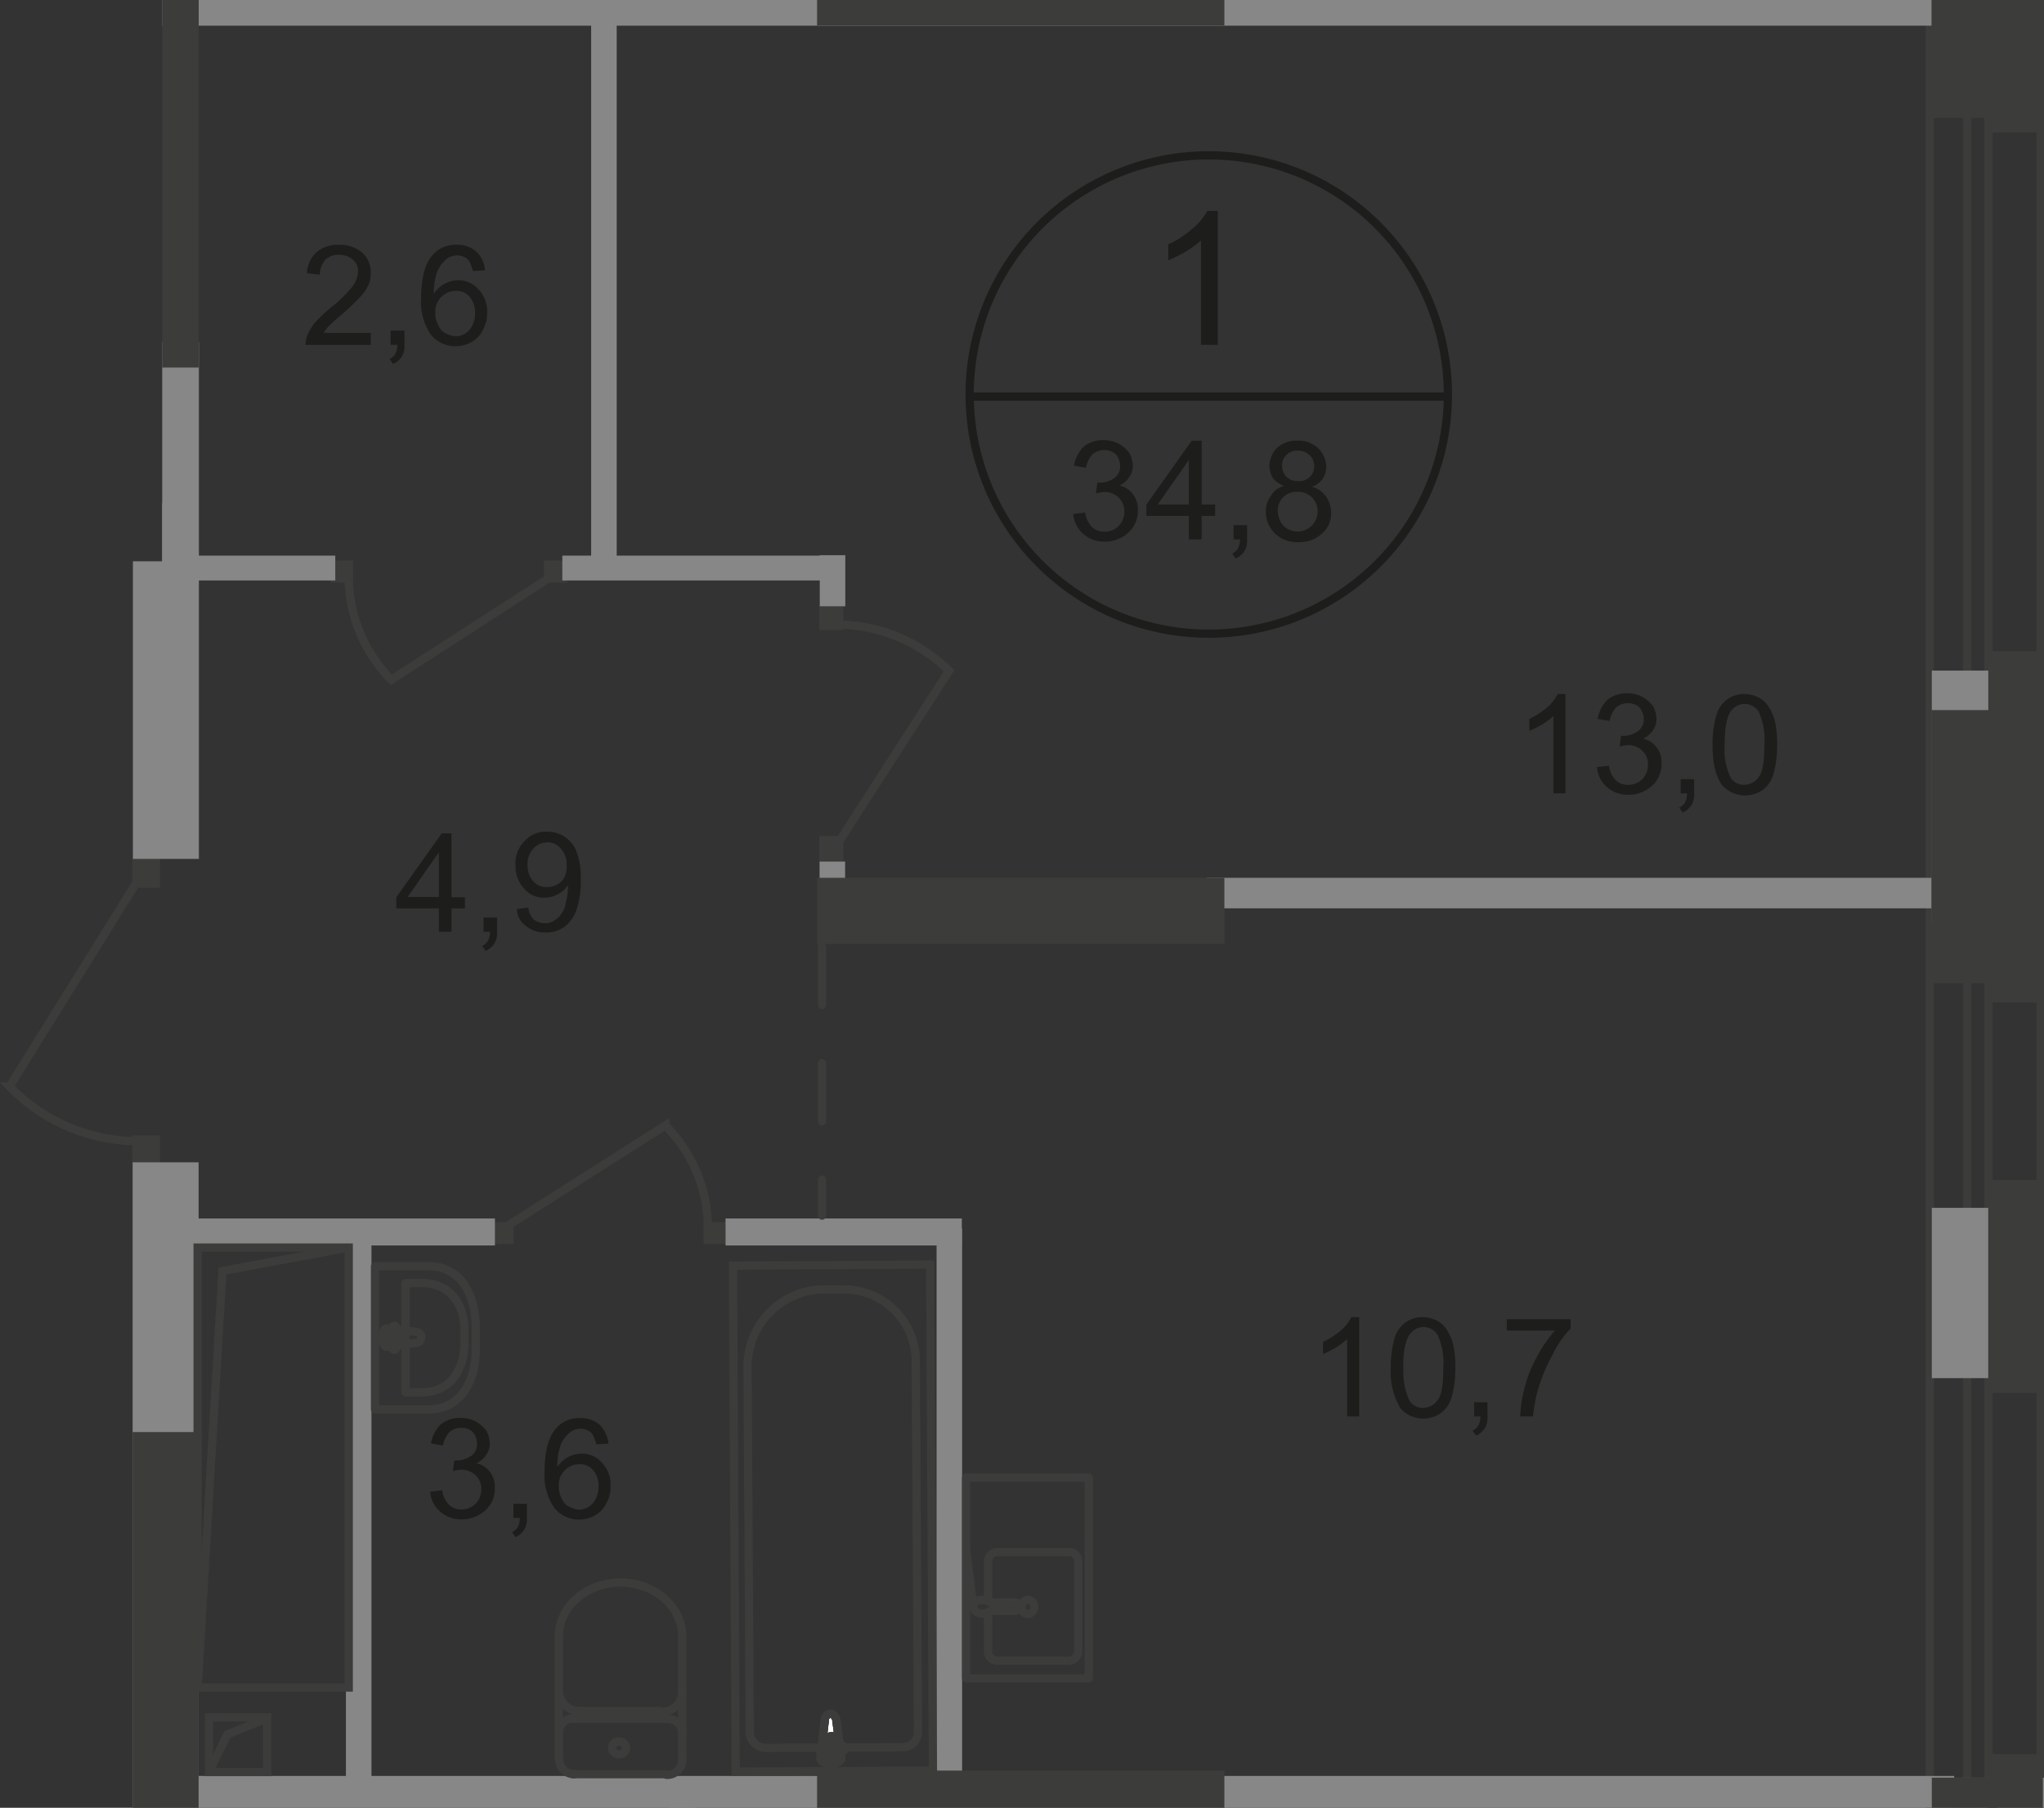 <svg id="Слой_1" data-name="Слой 1" xmlns="http://www.w3.org/2000/svg" xmlns:xlink="http://www.w3.org/1999/xlink" viewBox="0 0 288.06 254.73"><rect x="0" y="0" width="288.06" height="254.73" fill="#333333" stroke="none"/><defs><style>.cls-1,.cls-10,.cls-11,.cls-13,.cls-2,.cls-6,.cls-7{fill:none;}.cls-1{opacity:0.4;}.cls-3{clip-path:url(#clip-path);}.cls-4{clip-path:url(#clip-path-2);}.cls-5{fill:#1d1d1b;}.cls-6{stroke:#1d1d1b;stroke-miterlimit:10;}.cls-10,.cls-13,.cls-6,.cls-7{stroke-width:1.16px;}.cls-10,.cls-11,.cls-13,.cls-7{stroke:#3c3c3b;}.cls-7{stroke-miterlimit:22.93;}.cls-8{fill:#3c3c3b;}.cls-9{fill:#878787;}.cls-10,.cls-13{stroke-linecap:round;stroke-linejoin:round;}.cls-10{stroke-dasharray:8.21 8.21;}.cls-11{stroke-miterlimit:22.93;stroke-width:1.16px;}.cls-12{fill:#fff;}</style><clipPath id="clip-path"><polygon id="f242" class="cls-1" points="22.86 0 288.06 0 288.06 254.73 0 254.73 0 101.12 18.64 101.12 18.64 79.09 22.86 79.09 22.86 0"/></clipPath><clipPath id="clip-path-2"><polygon class="cls-2" points="-583.37 308.8 -583.37 936.39 289.75 936.39 288.47 -143.58 -338.17 -143.58 -338.11 308.8 -583.37 308.8"/></clipPath></defs><g class="cls-3"><g class="cls-4"><g id="Layer_2" data-name="Layer 2"><path class="cls-5" d="M171.55,48.59h-2.3V33.89a13.9,13.9,0,0,1-2.2,1.6q-1.17.66-2.4,1.2V34.42a13.13,13.13,0,0,0,3.4-2.2,8.86,8.86,0,0,0,2.1-2.5h1.48v18.9Z"/><path class="cls-5" d="M151.25,72.42l1.7-.2a3.46,3.46,0,0,0,1,2.1,2.51,2.51,0,0,0,1.7.6,2.8,2.8,0,0,0,2-.8,2.87,2.87,0,0,0,.8-2.1,2.56,2.56,0,0,0-.8-1.9,2.8,2.8,0,0,0-2-.8,7.16,7.16,0,0,0-1.2.2l.2-1.5h.3a3.64,3.64,0,0,0,2-.6,2,2,0,0,0,.9-1.8,2.43,2.43,0,0,0-.6-1.6,2.29,2.29,0,0,0-1.6-.6,2.51,2.51,0,0,0-1.7.6,3.78,3.78,0,0,0-.9,1.9l-1.7-.3a5.08,5.08,0,0,1,1.4-2.7,4.29,4.29,0,0,1,2.8-.9,4.64,4.64,0,0,1,2.1.5,4.69,4.69,0,0,1,1.5,1.3,3.92,3.92,0,0,1,.5,1.8,2.78,2.78,0,0,1-.5,1.6,3.33,3.33,0,0,1-1.4,1.2,3.12,3.12,0,0,1,1.9,1.2,3.34,3.34,0,0,1,.7,2.3,4,4,0,0,1-1.3,3.1,4.9,4.9,0,0,1-3.4,1.3,4.42,4.42,0,0,1-3-1.1A4.21,4.21,0,0,1,151.25,72.42Z"/><path class="cls-5" d="M167.55,76v-3.3h-6v-1.6l6.4-9h1.4v9h1.9v1.6h-1.9V76Zm0-4.9v-6.3l-4.4,6.3Z"/><path class="cls-5" d="M173.85,76V74h1.9v2a2.81,2.81,0,0,1-.4,1.7,2.91,2.91,0,0,1-1.2,1l-.5-.7a1.81,1.81,0,0,0,.8-.7,2.47,2.47,0,0,0,.3-1.3Z"/><path class="cls-5" d="M181,68.49a3.78,3.78,0,0,1-1.6-1.1,3.4,3.4,0,0,1-.5-1.7,3.63,3.63,0,0,1,1.1-2.6,4.06,4.06,0,0,1,2.9-1,4,4,0,0,1,2.9,1.1,3.63,3.63,0,0,1,1.1,2.6,3.3,3.3,0,0,1-.5,1.7,3.42,3.42,0,0,1-1.5,1.1,3.7,3.7,0,0,1,2,1.4,4.12,4.12,0,0,1,.7,2.2,3.77,3.77,0,0,1-1.3,3,4.61,4.61,0,0,1-3.3,1.2,4.43,4.43,0,0,1-3.3-1.2,4.19,4.19,0,0,1-1.3-3,3.53,3.53,0,0,1,.7-2.3A2.73,2.73,0,0,1,181,68.49Zm-.9,3.5a3.24,3.24,0,0,0,.3,1.4,2.6,2.6,0,0,0,1,1.1,2.65,2.65,0,0,0,1.5.4,2.83,2.83,0,0,0,2-4.8,2.87,2.87,0,0,0-2.1-.8,2.8,2.8,0,0,0-2,.8A2.93,2.93,0,0,0,180.05,72Zm.6-6.4a2.1,2.1,0,0,0,.6,1.6,2.33,2.33,0,0,0,1.7.6,2.06,2.06,0,0,0,1.6-.6,2,2,0,0,0,.6-1.5,2,2,0,0,0-.7-1.6,2.29,2.29,0,0,0-1.6-.6,2.13,2.13,0,0,0-1.6.6,2,2,0,0,0-.62,1.5Z"/><path class="cls-6" d="M204.05,55.89a33.7,33.7,0,1,1-33.7-34,33.7,33.7,0,0,1,33.7,34Z"/><line class="cls-6" x1="136.45" y1="55.89" x2="204.35" y2="55.89"/><path class="cls-5" d="M191.55,199.59h-1.7v-10.9a10.44,10.44,0,0,1-1.6,1.2,15.11,15.11,0,0,1-1.8.9v-1.7a11.68,11.68,0,0,0,2.5-1.6,6.16,6.16,0,0,0,1.5-1.9h1.1Z"/><path class="cls-5" d="M196,192.69a14.58,14.58,0,0,1,.5-4,4.25,4.25,0,0,1,1.5-2.3,4.16,4.16,0,0,1,2.5-.8,4.49,4.49,0,0,1,2,.5,3.51,3.51,0,0,1,1.4,1.3,6.64,6.64,0,0,1,.9,2.1,14.09,14.09,0,0,1,.3,3.3,14.58,14.58,0,0,1-.5,4,4.25,4.25,0,0,1-1.5,2.3,4.34,4.34,0,0,1-5.7-.6A10.09,10.09,0,0,1,196,192.69Zm1.8,0a9.43,9.43,0,0,0,.8,4.6,2.21,2.21,0,0,0,2,1.1,2.56,2.56,0,0,0,2-1.1c.6-.7.8-2.3.8-4.6a9.32,9.32,0,0,0-.8-4.6,2.34,2.34,0,0,0-3.9-.1C198.05,188.89,197.75,190.42,197.75,192.69Z"/><path class="cls-5" d="M207.75,199.59v-2h1.88v2a2.81,2.81,0,0,1-.4,1.7,2.91,2.91,0,0,1-1.2,1l-.5-.7a1.81,1.81,0,0,0,.8-.7,2.47,2.47,0,0,0,.3-1.3Z"/><path class="cls-5" d="M212.35,187.49v-1.6h9v1.3a14.73,14.73,0,0,0-2.6,3.8,25.21,25.21,0,0,0-2,4.8,21.36,21.36,0,0,0-.7,3.8h-1.8a17,17,0,0,1,.6-4,17.87,17.87,0,0,1,1.8-4.5,17.55,17.55,0,0,1,2.5-3.6Z"/><path class="cls-5" d="M220.63,111.79h-1.7v-10.9a10.44,10.44,0,0,1-1.6,1.2,15.11,15.11,0,0,1-1.8.9v-1.7a11.68,11.68,0,0,0,2.5-1.6,6.16,6.16,0,0,0,1.5-1.9h1.1Z"/><path class="cls-5" d="M225.05,108.09l1.7-.2a3.46,3.46,0,0,0,1,2.1,2.51,2.51,0,0,0,1.7.6,2.8,2.8,0,0,0,2-.8,2.87,2.87,0,0,0,.8-2.1,2.56,2.56,0,0,0-.8-1.9,2.8,2.8,0,0,0-2-.8,7.16,7.16,0,0,0-1.2.2l.2-1.5h.3a3.64,3.64,0,0,0,2-.6,2,2,0,0,0,.9-1.8,2.43,2.43,0,0,0-.6-1.6,2.25,2.25,0,0,0-1.6-.6,2.51,2.51,0,0,0-1.7.6,3.78,3.78,0,0,0-.9,1.9l-1.7-.3a5.08,5.08,0,0,1,1.4-2.7,4.29,4.29,0,0,1,2.8-.9,4.64,4.64,0,0,1,2.1.5,4.69,4.69,0,0,1,1.5,1.3,3.92,3.92,0,0,1,.5,1.8,2.78,2.78,0,0,1-.5,1.6,3.33,3.33,0,0,1-1.4,1.2,3.12,3.12,0,0,1,1.9,1.2,3.34,3.34,0,0,1,.7,2.3,4,4,0,0,1-1.3,3.1,4.9,4.9,0,0,1-3.4,1.3,4.42,4.42,0,0,1-3-1.1A4.21,4.21,0,0,1,225.05,108.09Z"/><path class="cls-5" d="M236.85,111.79v-2h1.9v2a2.81,2.81,0,0,1-.4,1.7,2.91,2.91,0,0,1-1.2,1l-.5-.7a1.81,1.81,0,0,0,.8-.7,2.47,2.47,0,0,0,.3-1.3Z"/><path class="cls-5" d="M241.35,104.89a14.58,14.58,0,0,1,.5-4,4.25,4.25,0,0,1,1.5-2.3,4.16,4.16,0,0,1,2.5-.8,4.49,4.49,0,0,1,2,.5,3.51,3.51,0,0,1,1.4,1.3,6.64,6.64,0,0,1,.9,2.1,14.09,14.09,0,0,1,.3,3.3,14.58,14.58,0,0,1-.5,4,4.25,4.25,0,0,1-1.5,2.3,4.34,4.34,0,0,1-5.7-.6C241.75,109.42,241.35,107.49,241.35,104.89Zm1.7,0a9.43,9.43,0,0,0,.8,4.6,2.21,2.21,0,0,0,2,1.1,2.56,2.56,0,0,0,2-1.1c.6-.7.8-2.3.8-4.6a9.32,9.32,0,0,0-.8-4.6,2.34,2.34,0,0,0-3.9-.1C243.35,101,243.05,102.59,243.05,104.89Z"/><path class="cls-5" d="M52.25,47v1.6h-9.2a5.38,5.38,0,0,1,.2-1.2,8.18,8.18,0,0,1,1.1-1.9,23,23,0,0,1,2.2-2.1,18,18,0,0,0,3.1-3,3.66,3.66,0,0,0,.8-2.1,2.05,2.05,0,0,0-.7-1.7,2.93,2.93,0,0,0-1.9-.7,2.74,2.74,0,0,0-2,.7,3.38,3.38,0,0,0-.8,2.1l-1.8-.2a4.29,4.29,0,0,1,1.4-3,4.53,4.53,0,0,1,3.2-1,4.76,4.76,0,0,1,3.2,1.1,3.64,3.64,0,0,1,1.2,2.8A4,4,0,0,1,52,40a6.79,6.79,0,0,1-1.1,1.7,34.1,34.1,0,0,1-2.6,2.5,22.72,22.72,0,0,0-2,1.8,6,6,0,0,0-.7.9h6.7Z"/><path class="cls-5" d="M55.05,48.59v-2H57v2a2.81,2.81,0,0,1-.4,1.7,2.91,2.91,0,0,1-1.2,1l-.5-.7a1.81,1.81,0,0,0,.8-.7,2.47,2.47,0,0,0,.3-1.3Z"/><path class="cls-5" d="M68.35,38.09l-1.7.1a5.88,5.88,0,0,0-.6-1.5,2.18,2.18,0,0,0-1.7-.7,2.37,2.37,0,0,0-1.4.5,4.61,4.61,0,0,0-1.3,1.7,8.52,8.52,0,0,0-.5,3.2,4,4,0,0,1,1.5-1.4,4.11,4.11,0,0,1,1.9-.5,3.74,3.74,0,0,1,2.9,1.3,4.43,4.43,0,0,1,1.2,3.3,4.68,4.68,0,0,1-.6,2.4,3.76,3.76,0,0,1-1.6,1.7,4.51,4.51,0,0,1-5.7-1,8.08,8.08,0,0,1-1.4-5.2c0-2.7.5-4.7,1.5-5.9a4.17,4.17,0,0,1,3.5-1.6,4,4,0,0,1,2.7.9A3.85,3.85,0,0,1,68.35,38.09Zm-7,6a3.36,3.36,0,0,0,.4,1.7,2.16,2.16,0,0,0,1.1,1.2,3.63,3.63,0,0,0,1.4.4,2.62,2.62,0,0,0,1.9-.9,3.61,3.61,0,0,0,.8-2.4,3.34,3.34,0,0,0-.8-2.3,2.37,2.37,0,0,0-1.9-.8,2.91,2.91,0,0,0-2.9,3.1Z"/><path class="cls-5" d="M61.85,131.29V128h-6v-1.57l6.4-9h1.38v9h1.9V128h-1.9v3.3Zm0-4.9v-6.3l-4.4,6.3Z"/><path class="cls-5" d="M68.15,131.29v-2h1.9v2a2.81,2.81,0,0,1-.4,1.7,2.91,2.91,0,0,1-1.2,1l-.5-.7a1.81,1.81,0,0,0,.8-.7,2.47,2.47,0,0,0,.3-1.3Z"/><path class="cls-5" d="M72.85,128.09l1.6-.2a2.74,2.74,0,0,0,.8,1.7,2.46,2.46,0,0,0,1.5.5,2.32,2.32,0,0,0,1.4-.4,3,3,0,0,0,1-1,3.29,3.29,0,0,0,.6-1.6,7.46,7.46,0,0,0,.3-2.1v-.3a3.58,3.58,0,0,1-1.4,1.3,4,4,0,0,1-1.9.5,3.6,3.6,0,0,1-2.9-1.3,4.61,4.61,0,0,1-1.2-3.3,4.4,4.4,0,0,1,1.3-3.4,4,4,0,0,1,3.1-1.3,4.5,4.5,0,0,1,2.5.7,4.43,4.43,0,0,1,1.7,2.1,10,10,0,0,1,.6,3.9,12.54,12.54,0,0,1-.6,4.3,5,5,0,0,1-1.7,2.4,4.26,4.26,0,0,1-2.7.8,4,4,0,0,1-2.7-.9A3,3,0,0,1,72.85,128.09Zm7-6.2a3.18,3.18,0,0,0-.8-2.3,2.45,2.45,0,0,0-1.9-.9,2.69,2.69,0,0,0-2,.9,3.24,3.24,0,0,0-.8,2.4,3.28,3.28,0,0,0,.8,2.2,2.45,2.45,0,0,0,2,.8,3,3,0,0,0,2-.8A3.14,3.14,0,0,0,79.85,121.89Z"/><path class="cls-5" d="M60.63,210.19l1.7-.2a3.46,3.46,0,0,0,1,2.1,2.51,2.51,0,0,0,1.7.6,2.8,2.8,0,0,0,2-.8,2.87,2.87,0,0,0,.8-2.1,2.56,2.56,0,0,0-.8-1.9,2.8,2.8,0,0,0-2-.8,7.16,7.16,0,0,0-1.2.2l.2-1.5h.3a3.64,3.64,0,0,0,2-.6,2,2,0,0,0,.9-1.8,2.43,2.43,0,0,0-.6-1.6,2.29,2.29,0,0,0-1.6-.6,2.51,2.51,0,0,0-1.7.6,3.78,3.78,0,0,0-.9,1.9l-1.7-.3a5.08,5.08,0,0,1,1.4-2.7,4.29,4.29,0,0,1,2.8-.9,4.64,4.64,0,0,1,2.1.5,4.69,4.69,0,0,1,1.5,1.3,3.92,3.92,0,0,1,.5,1.8,2.78,2.78,0,0,1-.5,1.6,3.33,3.33,0,0,1-1.4,1.2,3.12,3.12,0,0,1,1.9,1.2,3.34,3.34,0,0,1,.7,2.3,4,4,0,0,1-1.3,3.1,4.9,4.9,0,0,1-3.4,1.3,4.42,4.42,0,0,1-3-1.1A4,4,0,0,1,60.63,210.19Z"/><path class="cls-5" d="M72.35,213.89v-2h1.9v2a2.81,2.81,0,0,1-.4,1.7,2.91,2.91,0,0,1-1.2,1l-.5-.7a1.81,1.81,0,0,0,.8-.7,2.47,2.47,0,0,0,.3-1.3Z"/><path class="cls-5" d="M85.75,203.42l-1.7.1a5.88,5.88,0,0,0-.6-1.5,2.18,2.18,0,0,0-1.7-.7,2.37,2.37,0,0,0-1.4.5,4.61,4.61,0,0,0-1.3,1.7,8.52,8.52,0,0,0-.5,3.2,4,4,0,0,1,1.5-1.4,4.11,4.11,0,0,1,1.9-.5,3.74,3.74,0,0,1,2.9,1.3,4.43,4.43,0,0,1,1.2,3.3,4.68,4.68,0,0,1-.6,2.4,3.76,3.76,0,0,1-1.6,1.7,4.51,4.51,0,0,1-5.7-1,8.08,8.08,0,0,1-1.4-5.2c0-2.7.5-4.7,1.5-5.9a4.17,4.17,0,0,1,3.5-1.6,4,4,0,0,1,2.7.9A4.34,4.34,0,0,1,85.75,203.42Zm-7,6a3.36,3.36,0,0,0,.4,1.7,2.16,2.16,0,0,0,1.1,1.2,3.63,3.63,0,0,0,1.4.4,2.62,2.62,0,0,0,1.9-.9,3.61,3.61,0,0,0,.8-2.4,3.34,3.34,0,0,0-.8-2.3,2.37,2.37,0,0,0-1.9-.8,2.91,2.91,0,0,0-2.9,3.1Z"/><rect class="cls-7" x="277.24" y="-127.63" width="3" height="1061.8"/><rect class="cls-7" x="271.97" y="-141.71" width="15.6" height="1075.9"/><rect class="cls-8" x="18.65" y="120.89" width="3.9" height="4.2"/><rect class="cls-8" x="18.65" y="159.99" width="3.9" height="4.2"/><path class="cls-7" d="M19.15,124.49l-17.8,28.6a25.2,25.2,0,0,0,17.6,7.7"/><rect class="cls-8" x="115.45" y="117.79" width="3.4" height="3.5"/><rect class="cls-8" x="115.45" y="85.29" width="3.4" height="3.5"/><path class="cls-7" d="M118.35,118.42l15.4-23.9a22.59,22.59,0,0,0-15.3-6.5"/><rect class="cls-8" x="69.05" y="172.19" width="3.3" height="3.1"/><rect class="cls-8" x="99.15" y="172.19" width="3.2" height="3.1"/><path class="cls-7" d="M71.75,172.59l22-14a20.31,20.31,0,0,1,6,14"/><rect class="cls-8" x="76.65" y="78.99" width="3.3" height="3.1"/><rect class="cls-8" x="46.55" y="78.99" width="3.2" height="3.1"/><path class="cls-7" d="M77.15,81.59l-22,14.2a20.74,20.74,0,0,1-6-14.1"/><rect class="cls-8" x="0.45" y="76.19" width="4.5" height="3.8"/><path class="cls-7" d="M-37.37,79.42l30.5,17.1c5.2-4.7,8.3-10.8,8.3-17"/><rect class="cls-9" x="102.25" y="171.69" width="33.3" height="3.8"/><rect class="cls-9" x="170.05" y="123.69" width="107.5" height="4.3"/><rect class="cls-9" x="27.15" y="171.69" width="42.6" height="3.8"/><rect class="cls-9" x="18.69" y="163.78" width="9.3" height="120.2"/><rect class="cls-9" x="18.73" y="48.22" width="9.3" height="72.8"/><rect class="cls-9" x="94.35" y="254.65" width="3.6" height="28.3"/><rect class="cls-9" x="83.31" y="-3.25" width="3.6" height="84.8"/><rect class="cls-9" x="131.99" y="173.11" width="3.6" height="77.9"/><rect class="cls-9" x="48.75" y="173.81" width="3.6" height="77.9"/><rect class="cls-9" x="72.9" y="-8.43" width="3.6" height="10.1"/><rect class="cls-9" x="115.5" y="121.39" width="3.6" height="8.2"/><rect class="cls-9" x="115.53" y="78.23" width="3.6" height="7.2"/><rect class="cls-9" x="22.7" y="250.24" width="252.7" height="7.9"/><rect class="cls-9" x="22.7" y="-5.68" width="252.7" height="9.3"/><rect class="cls-9" x="272.25" y="250.49" width="16.1" height="45.4"/><rect class="cls-9" x="272.25" y="94.49" width="14.8" height="35.8"/><rect class="cls-9" x="3.55" y="70.89" width="20.8" height="8.2"/><rect class="cls-9" x="27.45" y="78.29" width="19.8" height="3.5"/><rect class="cls-9" x="79.25" y="78.29" width="38.6" height="3.5"/><rect class="cls-8" x="115.15" y="249.49" width="57.4" height="9.3"/><rect class="cls-8" x="115.15" y="123.69" width="57.4" height="9.3"/><rect class="cls-8" x="115.15" y="-5.71" width="57.4" height="9.3"/><rect class="cls-8" x="280.2" y="247.17" width="7.7" height="50.8"/><rect class="cls-8" x="280.23" y="-28.15" width="7.7" height="46.8"/><rect class="cls-8" x="18.69" y="201.79" width="9.3" height="56.3"/><rect class="cls-8" x="18.7" y="-5.31" width="9.3" height="57.1"/><rect class="cls-8" x="272.21" y="-25.47" width="9.3" height="42.1"/><rect class="cls-8" x="280.21" y="91.76" width="7.7" height="49.5"/><rect class="cls-9" x="272.25" y="170.19" width="14.8" height="24"/><rect class="cls-8" x="280.2" y="166.28" width="7.7" height="30"/><rect class="cls-8" x="272.19" y="100.05" width="9.3" height="38.5"/><rect class="cls-8" x="272.25" y="250.49" width="9.3" height="37.7"/><rect class="cls-7" x="27.85" y="175.79" width="21.3" height="62"/><polyline class="cls-7" points="27.85 237.79 31.35 179.09 49.15 175.79"/><rect class="cls-7" x="29.45" y="241.99" width="8.2" height="7.7"/><polyline class="cls-7" points="29.45 249.69 32.05 244.39 37.45 242.19"/><line class="cls-10" x1="115.85" y1="133.39" x2="115.85" y2="171.29"/><rect class="cls-11" x="103.49" y="178.26" width="27.8" height="71.3" transform="translate(-1.16 0.64) rotate(-0.31)"/><path class="cls-7" d="M105.35,192.69l.3,51.2a2.31,2.31,0,0,0,2.22,2.4h.18l19.2-.1a2.09,2.09,0,0,0,2.11-2.09,1.48,1.48,0,0,0,0-.21l-.3-52a10.12,10.12,0,0,0-9.9-10.2h-3.4A10.86,10.86,0,0,0,105.35,192.69Z"/><path class="cls-12" d="M117.85,242.29l.7,5.4c.1,1-3.1,1.1-2.9,0l.6-5.4a.86.86,0,0,1,.8-.8c.4,0,.7.4.8.8"/><path class="cls-7" d="M117.85,242.29l.7,5.4c.1,1-3.1,1.1-2.9,0l.6-5.4a.86.86,0,0,1,.8-.8C117.45,241.49,117.75,241.89,117.85,242.29Z"/><path class="cls-7" d="M117.85,242.29l.7,5.4c.1,1-3.1,1.1-2.9,0l.6-5.4a.86.86,0,0,1,.8-.8C117.45,241.49,117.75,241.89,117.85,242.29Z"/><path class="cls-13" d="M117.85,242.29l.7,5.4c.1,1-3.1,1.1-2.9,0l.6-5.4a.86.86,0,0,1,.8-.8C117.45,241.49,117.75,241.89,117.85,242.29Z"/><path class="cls-12" d="M119,246.42h0a.41.41,0,0,1-.4.4h-1v1a.4.4,0,1,1-.8,0v-1h-1a.4.4,0,0,1,0-.8h1v-1a.4.4,0,0,1,.8,0v1h1c.2-.1.4.1.4.4"/><path class="cls-13" d="M119,246.42h0a.41.41,0,0,1-.4.4h-1v1a.4.4,0,1,1-.8,0v-1h-1a.4.4,0,0,1,0-.8h1v-1a.4.4,0,0,1,.8,0v1h1C118.75,245.89,119,246.09,119,246.42Z"/><path class="cls-13" d="M119,246.42h0a.41.41,0,0,1-.4.4h-1v1a.4.4,0,1,1-.8,0v-1h-1a.4.4,0,0,1,0-.8h1v-1a.4.4,0,0,1,.8,0v1h1C118.75,245.89,119,246.09,119,246.42Z"/><path class="cls-13" d="M119,246.42h0a.41.41,0,0,1-.4.4h-1v1a.4.4,0,1,1-.8,0v-1h-1a.4.4,0,0,1,0-.8h1v-1a.4.4,0,0,1,.8,0v1h1C118.75,245.89,119,246.09,119,246.42Z"/><path class="cls-13" d="M60.45,198.59h-7.6V178.42h7.6c4.4,0,6.6,3.9,6.6,8.7v2.7C67.15,194.69,64.85,198.59,60.45,198.59Z"/><path class="cls-13" d="M59.45,196.19h-2.3v-15.4h2.3c4,0,6,3,6,6.6v2.1C65.35,193.19,63.35,196.19,59.45,196.19Z"/><path class="cls-13" d="M58.75,189.19l-4.2.6c-.8.1-.9-2.7,0-2.6l4.2.5a.67.67,0,0,1,.6.7C59.35,188.89,59.05,189.19,58.75,189.19Z"/><path class="cls-13" d="M55.55,190.19h0c-.2,0-.3-.2-.3-.4v-.9h-.8c-.2,0-.3-.2-.3-.4a.45.45,0,0,1,.3-.4h.8v-.9a.45.45,0,0,1,.3-.4c.2,0,.3.2.3.4v.9h.8c.2,0,.3.2.3.4a.45.45,0,0,1-.3.4h-.8v.9C55.85,190,55.75,190.19,55.55,190.19Z"/><line class="cls-13" x1="96.15" y1="247.99" x2="96.15" y2="230.59"/><path class="cls-13" d="M96.15,248.09a2.11,2.11,0,0,1-2.2,2"/><path class="cls-13" d="M78.75,230.59c0-4.2,3.9-7.6,8.7-7.6s8.7,3.4,8.7,7.6"/><line class="cls-13" x1="78.75" y1="230.49" x2="78.75" y2="247.89"/><path class="cls-13" d="M81,250a2.12,2.12,0,0,1-2.2-2"/><line class="cls-13" x1="80.75" y1="249.99" x2="93.75" y2="249.99"/><path class="cls-13" d="M87.25,247.19a1,1,0,0,1-1-.9.92.92,0,0,1,.94-.9h.06a1,1,0,0,1,1,.9.92.92,0,0,1-.93.9Z"/><path class="cls-13" d="M78.75,244.09a2.13,2.13,0,0,1,2.2-2"/><line class="cls-13" x1="80.75" y1="242.19" x2="93.75" y2="242.19"/><path class="cls-13" d="M94,242.19a2.12,2.12,0,0,1,2.2,2"/><path class="cls-13" d="M96.15,238.49a2.83,2.83,0,0,1-3,2.7h0"/><line class="cls-13" x1="92.95" y1="241.09" x2="81.55" y2="241.09"/><path class="cls-13" d="M81.75,241.09a2.89,2.89,0,0,1-3-2.7"/><path class="cls-13" d="M139.25,227.29v5.3a1.28,1.28,0,0,0,1.13,1.4h10.37a1.33,1.33,0,0,0,1.2-1.4v-12.5a1.26,1.26,0,0,0-1.13-1.39H140.45a1.34,1.34,0,0,0-1.2,1.4v5.4"/><path class="cls-7" d="M144.85,225.42a1,1,0,0,0-.9,1,.93.93,0,0,0,.84,1h.06a1,1,0,0,0,.9-1,.92.92,0,0,0-.83-1Z"/><path class="cls-7" d="M139.63,225.79H143a.6.6,0,0,1,0,1.2h-3.4"/><path class="cls-7" d="M139.15,227.19c.5-.2.7-.3.9-.4a.54.54,0,0,1,.3-.1v-.6c-.1,0-.2-.1-.3-.1a4.93,4.93,0,0,1-.9-.4,2.06,2.06,0,0,0-1.1-.1c-.5.1-.9.4-.9.9a1.06,1.06,0,0,0,.8.9A1.56,1.56,0,0,0,139.15,227.19Z"/><rect class="cls-13" x="136.15" y="208.19" width="17.3" height="28.3"/></g></g></g></svg>